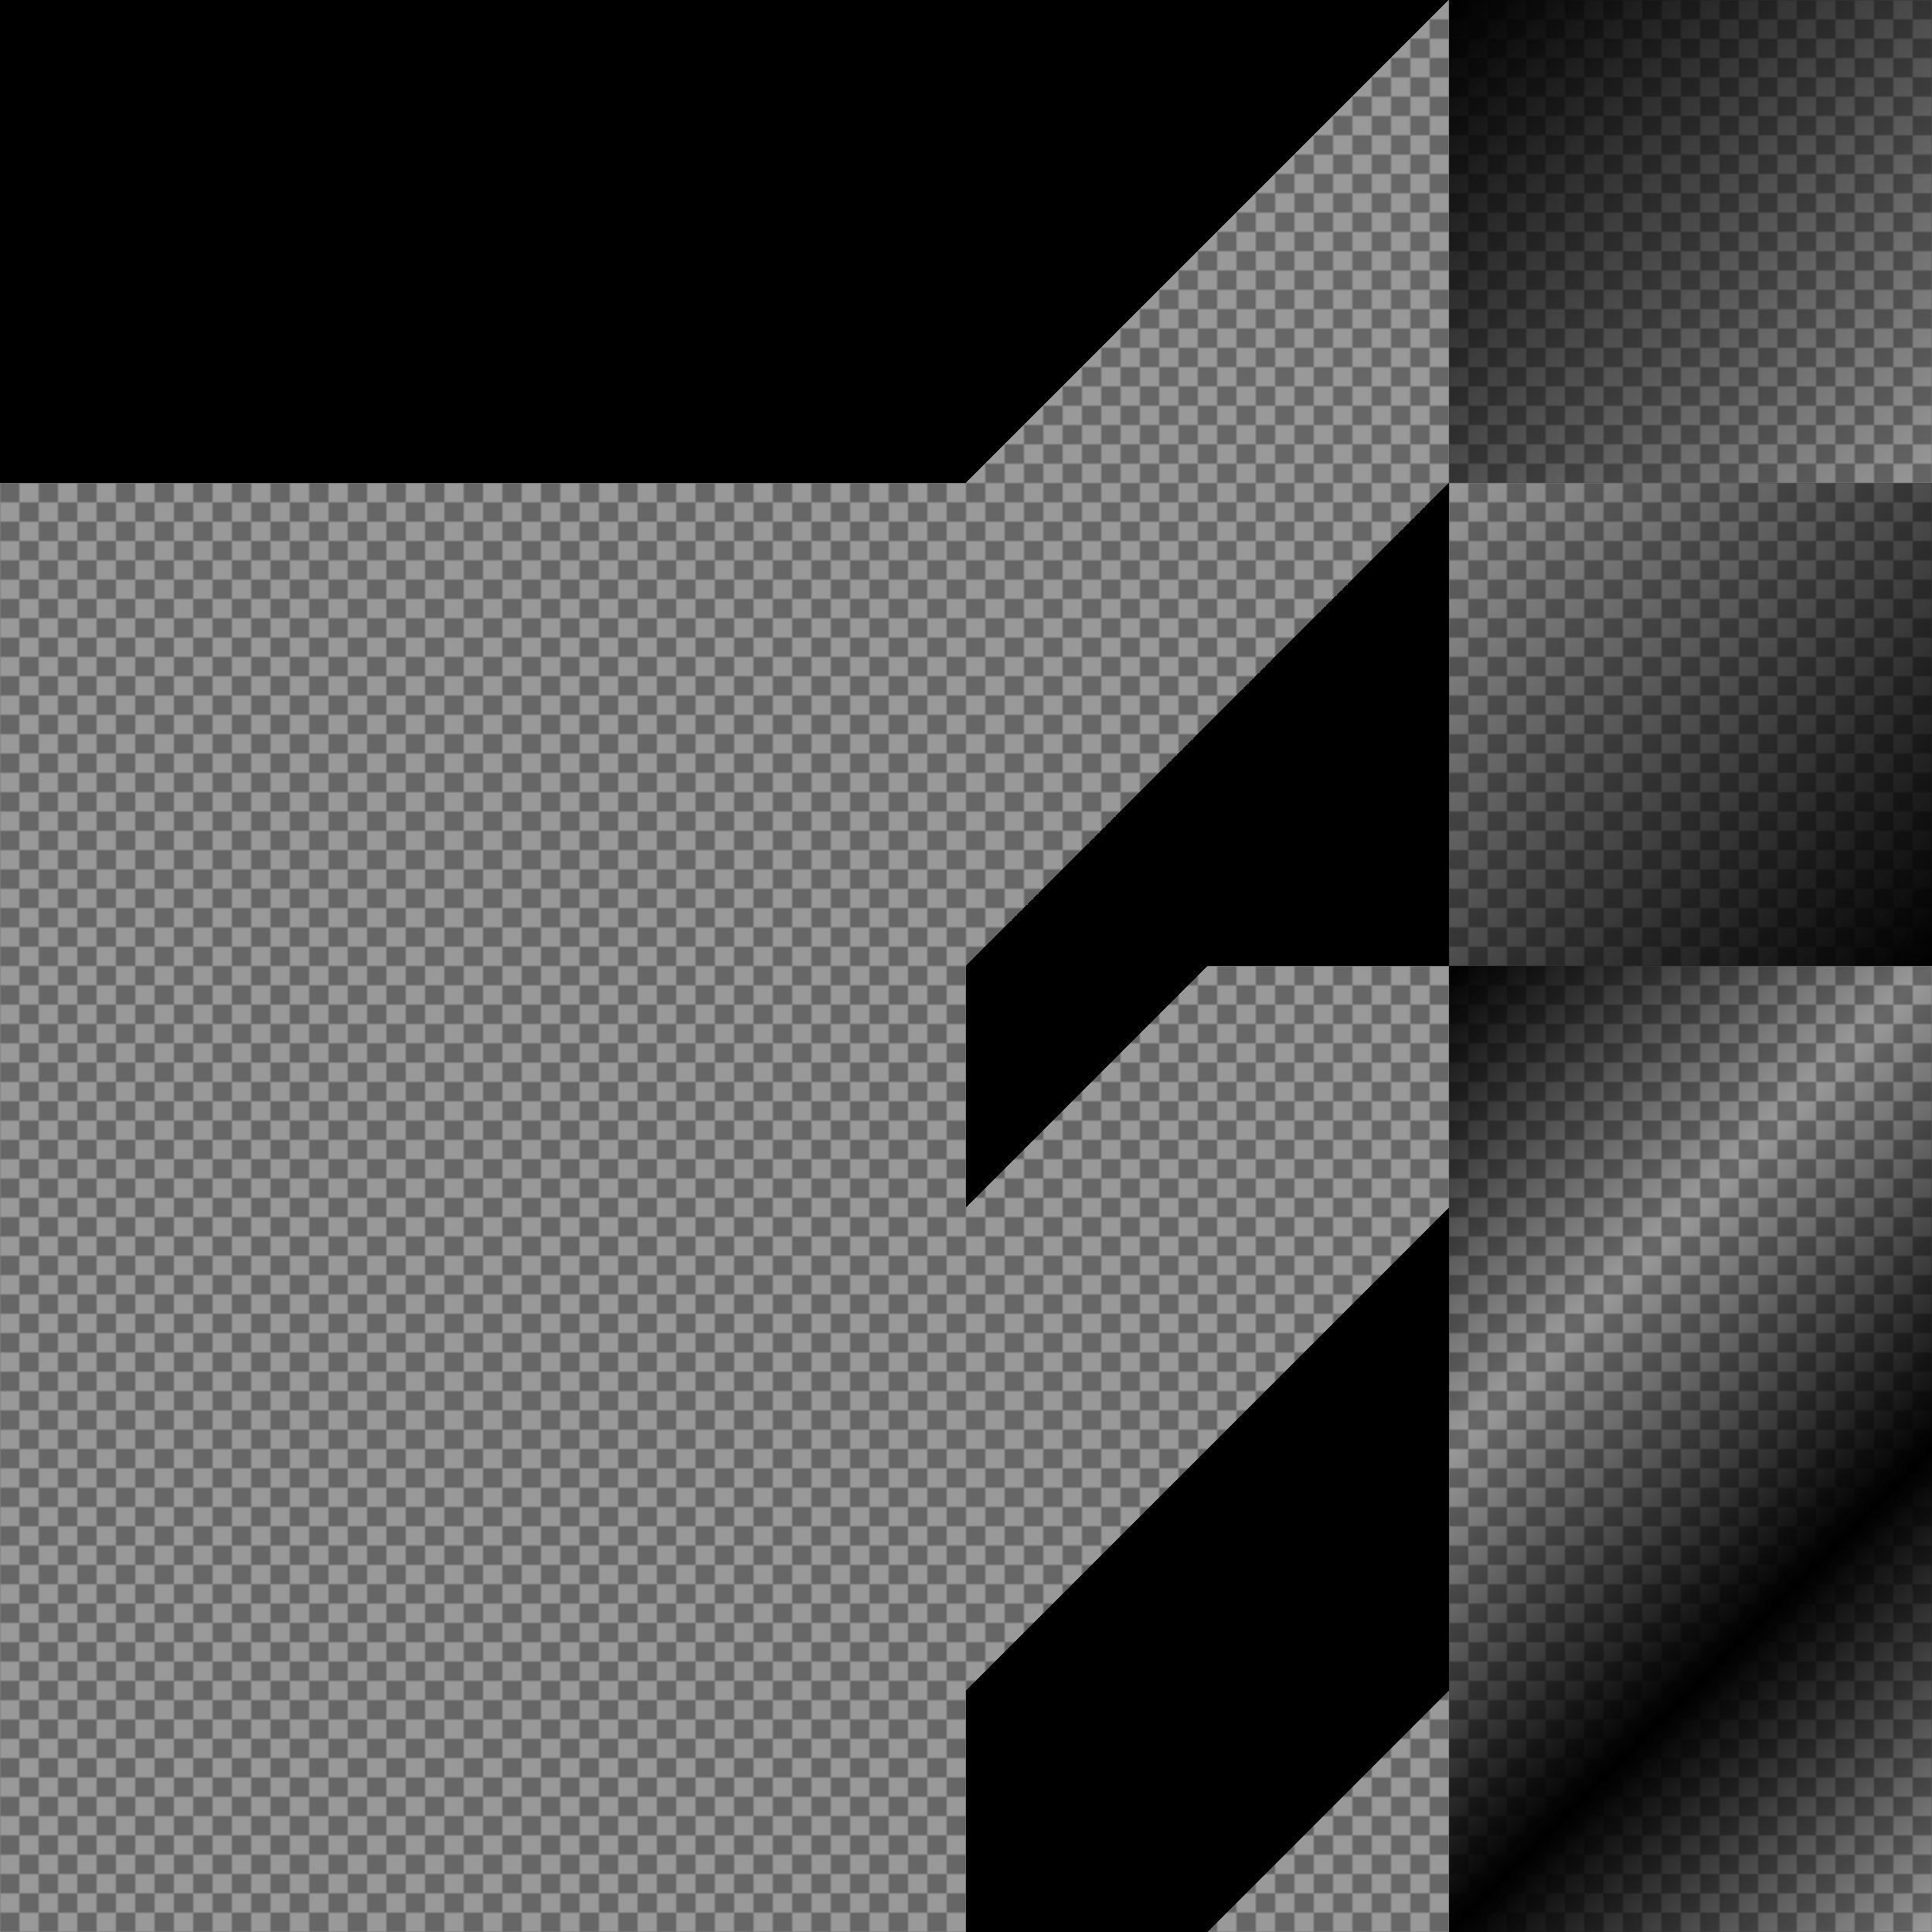 <?xml version="1.0"?>
<svg xmlns="http://www.w3.org/2000/svg" xmlns:xlink="http://www.w3.org/1999/xlink" width="800" height="800" viewBox="0 0 800 800">
  <defs>
    <linearGradient xlink:href="#d" id="l" x1="662.376" y1="1767.602" x2="862.376" y2="1967.602" gradientUnits="userSpaceOnUse" gradientTransform="translate(-62.376 -1167.602)"/>
    <linearGradient id="d">
      <stop offset="0" stop-opacity="0"/>
      <stop offset=".5"/>
      <stop offset="1" stop-opacity="0"/>
    </linearGradient>
    <linearGradient id="g">
      <stop offset="0"/>
      <stop offset="1" stop-opacity="0"/>
    </linearGradient>
    <linearGradient id="e">
      <stop offset="0"/>
      <stop offset=".5"/>
      <stop offset=".5" stop-opacity="0"/>
      <stop offset="1" stop-opacity="0"/>
    </linearGradient>
    <linearGradient id="i">
      <stop offset="0"/>
      <stop offset="1"/>
    </linearGradient>
    <linearGradient xlink:href="#a" id="m" gradientUnits="userSpaceOnUse" gradientTransform="translate(-262.376 -1167.602)" x1="662.376" y1="1767.602" x2="862.376" y2="1967.602"/>
    <linearGradient id="a">
      <stop offset="0" stop-opacity="0"/>
      <stop offset=".25" stop-opacity="0"/>
      <stop offset=".25"/>
      <stop offset=".75"/>
      <stop offset=".75" stop-opacity="0"/>
      <stop offset="1" stop-opacity="0"/>
    </linearGradient>
    <linearGradient xlink:href="#b" id="o" gradientUnits="userSpaceOnUse" gradientTransform="translate(-462.376 -1367.602)" x1="862.376" y1="1767.602" x2="1062.376" y2="1967.602"/>
    <linearGradient xlink:href="#c" id="n" x1="862.376" y1="1767.602" x2="1062.376" y2="1967.602" gradientUnits="userSpaceOnUse" gradientTransform="translate(-262.376 -1367.602)"/>
    <linearGradient id="c">
      <stop offset="0"/>
      <stop offset=".5" stop-opacity="0"/>
      <stop offset="1"/>
    </linearGradient>
    <linearGradient id="b">
      <stop offset="0"/>
      <stop offset=".25"/>
      <stop offset=".25" stop-opacity="0"/>
      <stop offset=".75" stop-opacity="0"/>
      <stop offset=".75"/>
      <stop offset="1"/>
    </linearGradient>
    <linearGradient xlink:href="#e" id="s" x1="62.376" y1="1767.602" x2="262.376" y2="1967.602" gradientUnits="userSpaceOnUse" gradientTransform="translate(337.624 -1767.602)"/>
    <linearGradient id="f">
      <stop offset="0" stop-opacity="0"/>
      <stop offset=".5" stop-opacity="0"/>
      <stop offset=".5"/>
      <stop offset="1"/>
    </linearGradient>
    <linearGradient xlink:href="#f" id="q" x1="-137.624" y1="1767.602" x2="62.376" y2="1967.602" gradientUnits="userSpaceOnUse" gradientTransform="translate(537.624 -1567.602)"/>
    <linearGradient xlink:href="#g" id="r" x1="-337.624" y1="1767.602" x2="-137.624" y2="1967.602" gradientUnits="userSpaceOnUse" gradientTransform="translate(937.624 -1767.602)"/>
    <linearGradient id="h">
      <stop offset="0" stop-opacity="0"/>
      <stop offset="1"/>
    </linearGradient>
    <linearGradient xlink:href="#h" id="p" x1="-537.624" y1="1767.602" x2="-337.624" y2="1967.602" gradientUnits="userSpaceOnUse" gradientTransform="translate(1137.624 -1567.602)"/>
    <linearGradient xlink:href="#i" id="t" x1="-737.624" y1="1767.602" x2="-537.624" y2="1967.602" gradientUnits="userSpaceOnUse" gradientTransform="translate(937.624 -1767.602)"/>
    <pattern patternTransform="translate(0 784)" id="k" xlink:href="#j"/>
    <pattern patternUnits="userSpaceOnUse" width="16" height="16" patternTransform="translate(0 1584)" id="j">
      <g color="#000" stroke-linecap="round" stroke-linejoin="round" stroke-miterlimit="4.048">
        <path d="M8 1584h8v8l-8 8H0v-8z" style="isolation:auto;mix-blend-mode:normal;solid-color:#000;solid-opacity:1;marker:none" overflow="visible" fill="#666" transform="translate(0 -1584)"/>
        <path d="M16 1592v8H8v-16H0v8z" style="isolation:auto;mix-blend-mode:normal;solid-color:#000;solid-opacity:1;marker:none" overflow="visible" fill="#999" transform="translate(0 -1584)"/>
      </g>
    </pattern>
  </defs>
  <path style="isolation:auto;mix-blend-mode:normal;solid-color:#000;solid-opacity:1;marker:none" d="M0 0h800v800H0z" color="#000" overflow="visible" fill="url(#k)"/>
  <path style="isolation:auto;mix-blend-mode:normal;solid-color:#000;solid-opacity:1;marker:none" d="M600 600h200v200H600z" color="#000" overflow="visible" fill="url(#l)"/>
  <path d="M400 600h200v200H400z" style="isolation:auto;mix-blend-mode:normal;solid-color:#000;solid-opacity:1;marker:none" color="#000" overflow="visible" fill="url(#m)"/>
  <path d="M600 400h200v200H600z" style="isolation:auto;mix-blend-mode:normal;solid-color:#000;solid-opacity:1;marker:none" color="#000" overflow="visible" fill="url(#n)"/>
  <path style="isolation:auto;mix-blend-mode:normal;solid-color:#000;solid-opacity:1;marker:none" d="M400 400h200v200H400z" color="#000" overflow="visible" fill="url(#o)"/>
  <path style="isolation:auto;mix-blend-mode:normal;solid-color:#000;solid-opacity:1;marker:none" d="M600 200h200v200H600z" color="#000" overflow="visible" fill="url(#p)"/>
  <path style="isolation:auto;mix-blend-mode:normal;solid-color:#000;solid-opacity:1;marker:none" d="M400 200h200v200H400z" color="#000" overflow="visible" fill="url(#q)"/>
  <path d="M600 0h200v200H600z" style="isolation:auto;mix-blend-mode:normal;solid-color:#000;solid-opacity:1;marker:none" color="#000" overflow="visible" fill="url(#r)"/>
  <path d="M400 0h200v200H400z" style="isolation:auto;mix-blend-mode:normal;solid-color:#000;solid-opacity:1;marker:none" color="#000" overflow="visible" fill="url(#s)"/>
  <path style="isolation:auto;mix-blend-mode:normal;solid-color:#000;solid-opacity:1;marker:none" d="M200 0h200v200H200z" color="#000" overflow="visible" fill="url(#t)"/>
  <path d="M0 0h200v200H0z" style="isolation:auto;mix-blend-mode:normal;solid-color:#000;solid-opacity:1;marker:none" color="#000" overflow="visible"/>
</svg>
